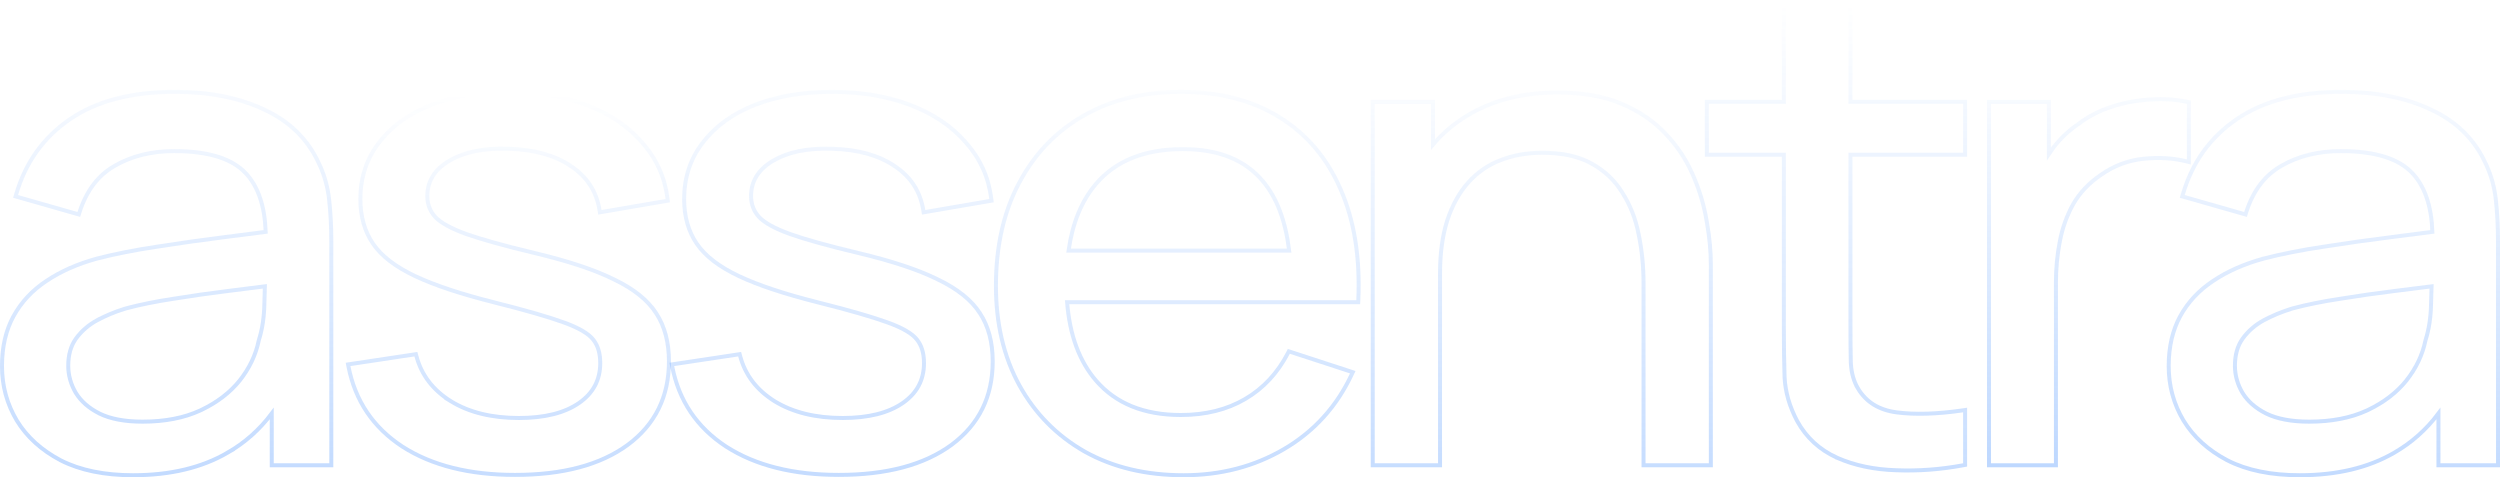 <svg width="1252" height="239" viewBox="0 0 1252 239" fill="none" xmlns="http://www.w3.org/2000/svg">
<path d="M1172.68 46.001C1190.05 46.001 1204.99 48.962 1217.48 54.927C1230.13 60.795 1239.23 69.733 1244.73 81.731L1245.24 82.799C1247.7 88.169 1249.27 93.982 1249.94 100.228H1249.94C1250.65 106.711 1251 113.524 1251 120.667V233H1221.17V207.062C1215.08 215.166 1207.71 221.715 1199.07 226.696L1199.07 226.697C1186.09 234.25 1170.29 238 1151.72 238C1137.4 238 1125.32 235.538 1115.51 230.559L1115.51 230.555L1115.5 230.552C1105.85 225.479 1098.48 218.805 1093.45 210.52L1093.44 210.511C1088.53 202.241 1086.08 193.175 1086.08 183.334C1086.08 173.756 1087.99 165.417 1091.84 158.354L1091.84 158.35C1095.79 151.206 1101.31 145.311 1108.36 140.671C1115.39 135.934 1123.77 132.227 1133.49 129.537L1133.49 129.534L1133.5 129.532C1142.58 127.189 1152.71 125.183 1163.89 123.513C1175.18 121.733 1186.58 120.121 1198.09 118.675C1205.05 117.801 1211.74 116.945 1218.14 116.112C1217.66 103.063 1214.31 93.357 1208.23 86.85L1208.23 86.844C1201.46 79.486 1189.6 75.667 1172.33 75.667C1160.97 75.667 1151.05 78.134 1142.53 83.034L1142.53 83.036C1134.21 87.778 1128.3 95.552 1124.84 106.47L1124.55 107.396L1123.62 107.129L1093.85 98.629L1092.88 98.353L1093.16 97.389C1097.81 81.396 1106.81 68.811 1120.15 59.676C1133.52 50.529 1151.06 46.001 1172.68 46.001ZM1217.73 143.394C1211.67 144.168 1205.68 144.924 1199.75 145.659C1189.9 146.88 1180.58 148.212 1171.78 149.654L1171.77 149.656C1163.01 150.983 1155.13 152.584 1148.13 154.458L1147.18 154.751C1142.43 156.243 1137.93 158.121 1133.7 160.383L1133.69 160.382C1129.36 162.758 1125.84 165.825 1123.12 169.581C1120.56 173.155 1119.25 177.662 1119.25 183.167C1119.25 187.87 1120.49 192.364 1122.99 196.664C1125.58 200.911 1129.53 204.397 1134.9 207.103C1140.35 209.789 1147.52 211.167 1156.47 211.167C1167.63 211.167 1177.23 209.297 1185.29 205.594L1186.06 205.231C1193.92 201.448 1200.23 196.601 1205.01 190.703C1209.97 184.487 1213.18 177.743 1214.68 170.466L1214.69 170.415L1214.7 170.364C1216.43 164.915 1217.36 158.846 1217.47 152.149V152.133C1217.58 148.852 1217.67 145.939 1217.73 143.394Z" stroke="url(#paint0_linear_62_141)" stroke-opacity="0.3" stroke-width="2"/>
<path d="M1096.19 81.119L1094.95 80.803C1088.5 79.169 1081.4 78.728 1073.63 79.496C1065.93 80.257 1058.82 82.916 1052.26 87.487L1052.25 87.497C1046.26 91.531 1041.61 96.422 1038.29 102.168L1038.29 102.167C1035.06 107.954 1032.81 114.236 1031.54 121.018L1031.53 121.021C1030.25 127.735 1029.61 134.617 1029.61 141.667V233H996.087V51.001H1026.09V77.075C1026.81 75.995 1027.56 74.936 1028.34 73.899L1028.35 73.892L1028.35 73.886C1032.04 69.155 1036.16 65.253 1040.71 62.192C1045.73 58.348 1051.4 55.413 1057.72 53.382C1064.02 51.358 1070.44 50.176 1076.98 49.837C1083.52 49.387 1089.67 49.779 1095.4 51.024L1096.19 51.195V81.119Z" stroke="url(#paint1_linear_62_141)" stroke-opacity="0.3" stroke-width="2"/>
<path d="M926.707 1V51H984.125V77.5H926.707V162.666C926.707 169.984 926.765 176.246 926.882 181.454L926.936 182.399C927.264 187.083 928.443 191.104 930.443 194.49H930.442C934.493 201.304 940.898 205.321 949.792 206.508H949.792C958.948 207.714 970.005 207.389 982.982 205.509L984.125 205.344V232.829L983.31 232.981C971.967 235.106 960.736 235.946 949.621 235.498V235.497C938.597 235.16 928.725 233.083 920.02 229.247L920.009 229.243V229.242C911.245 225.266 904.564 219.118 899.997 210.814L899.992 210.807L899.988 210.799C896.17 203.573 894.069 196.265 893.708 188.881V188.864C893.473 181.518 893.355 173.229 893.355 163.999V77.5H854.783V51H893.355V1H926.707Z" stroke="url(#paint2_linear_62_141)" stroke-opacity="0.3" stroke-width="2"/>
<path d="M780.049 46.334C792.473 46.334 803.123 48.181 811.966 51.913C820.764 55.625 828.103 60.587 833.962 66.808H833.963C839.797 72.891 844.383 79.766 847.718 87.429L848.329 88.841C851.321 95.905 853.431 103.12 854.656 110.486L854.914 111.928C856.161 119.12 856.787 125.977 856.787 132.5V233H823.083V141.833C823.082 133.342 822.267 125.188 820.638 117.371L820.636 117.364L820.635 117.356C819.131 109.581 816.415 102.646 812.497 96.54L812.491 96.531L812.486 96.522C808.705 90.342 803.551 85.463 797.006 81.877L797 81.874C790.615 78.314 782.46 76.499 772.476 76.499C764.718 76.499 757.682 77.76 751.356 80.263L751.348 80.266C745.157 82.653 739.828 86.339 735.353 91.334C730.881 96.325 727.361 102.643 724.813 110.315C722.389 117.856 721.166 126.801 721.166 137.167V233H687.461V51.001H717.642V72.406C723.068 66.031 729.499 60.768 736.937 56.627C749.205 49.752 763.587 46.334 780.049 46.334Z" stroke="url(#paint3_linear_62_141)" stroke-opacity="0.3" stroke-width="2"/>
<path d="M591.353 46.001C610.637 46.001 627.09 50.2 640.665 58.649H640.666C654.353 67.096 664.581 79.147 671.351 94.764C678.237 110.381 681.186 128.931 680.241 150.378L680.199 151.334H534.406C535.703 167.915 540.581 181.001 548.957 190.679C558.826 202.08 572.906 207.833 591.353 207.833C603.769 207.833 614.509 205.145 623.607 199.805C632.709 194.463 639.862 186.774 645.065 176.708L645.456 175.952L646.264 176.216L676.383 186.05L677.455 186.399L676.979 187.422C669.497 203.492 658.204 215.979 643.114 224.861L643.112 224.862C628.152 233.625 611.361 238 592.762 238C573.951 238 557.456 234.08 543.312 226.207L543.303 226.202C529.287 218.222 518.353 207.144 510.515 192.984L510.513 192.981C502.669 178.7 498.765 162.085 498.765 143.167C498.765 123.371 502.606 106.203 510.33 91.697C518.047 77.094 528.805 65.841 542.597 57.966C556.509 49.977 572.773 46.001 591.353 46.001ZM592.41 74.667C573.249 74.667 558.822 80.483 548.96 91.985C541.73 100.418 537.105 111.57 535.14 125.501H645.611C643.802 110.555 639.41 99.019 632.507 90.811L632.504 90.808C623.583 80.094 610.281 74.667 592.41 74.667Z" stroke="url(#paint4_linear_62_141)" stroke-opacity="0.3" stroke-width="2"/>
<path d="M416.709 46.001C431.252 46.001 444.292 48.183 455.814 52.566C467.335 56.95 476.639 63.203 483.691 71.346H483.69C490.866 79.385 495.117 88.794 496.433 99.546L496.548 100.492L495.609 100.653L463.553 106.153L462.554 106.324L462.396 105.323C460.914 95.94 456.145 88.571 448.035 83.166L448.029 83.163L448.589 82.334L448.029 83.162C440.01 77.743 429.585 74.83 416.684 74.5H416.673C404.466 74.06 394.633 76.1 387.098 80.529C379.72 84.935 376.142 90.799 376.142 98.167C376.142 102.258 377.463 105.736 380.105 108.655C382.874 111.586 388.028 114.463 395.735 117.226H395.734C403.551 119.985 414.9 123.142 429.799 126.694H429.798C446.625 130.703 459.917 135.112 469.641 139.938H469.64C479.478 144.65 486.576 150.308 490.818 156.956H490.819C495.056 163.486 497.145 171.519 497.145 181C497.145 198.638 490.252 212.608 476.485 222.804L476.48 222.807C462.747 232.864 443.902 237.833 420.056 237.833C397.261 237.833 378.446 233.139 363.682 223.675L363.675 223.67C349.007 214.078 339.985 200.679 336.645 183.524L336.446 182.5L337.477 182.345L369.534 177.512L370.42 177.378L370.649 178.245C373.162 187.755 378.922 195.33 388 200.984H388C397.081 206.53 408.395 209.333 421.994 209.333C434.911 209.333 444.901 206.798 452.072 201.844C459.207 196.914 462.737 190.274 462.737 181.834C462.737 176.883 461.544 173.01 459.254 170.121L459.249 170.114L459.244 170.108C456.965 167.13 452.098 164.209 444.376 161.441L444.373 161.44C436.79 158.681 425.264 155.358 409.773 151.471V151.47C392.953 147.24 379.672 142.833 369.959 138.237C360.24 133.639 353.2 128.264 348.955 122.065C344.712 115.871 342.615 108.388 342.615 99.667C342.615 88.904 345.733 79.463 351.983 71.389C358.216 63.224 366.886 56.959 377.944 52.571L377.948 52.57C389.125 48.182 402.052 46.001 416.709 46.001Z" stroke="url(#paint5_linear_62_141)" stroke-opacity="0.3" stroke-width="2"/>
<path d="M254.573 46.001C269.115 46.001 282.155 48.183 293.678 52.566C305.198 56.95 314.503 63.203 321.555 71.346H321.554C328.73 79.385 332.981 88.794 334.297 99.546L334.412 100.492L333.473 100.653L301.417 106.153L300.418 106.324L300.26 105.323C298.778 95.94 294.009 88.571 285.898 83.166L285.893 83.163L286.453 82.334L285.893 83.162C277.874 77.743 267.449 74.83 254.548 74.5H254.537C242.33 74.06 232.497 76.1 224.962 80.529C217.584 84.935 214.006 90.799 214.006 98.167C214.006 102.258 215.327 105.736 217.969 108.655C220.738 111.586 225.891 114.463 233.599 117.226H233.598C241.415 119.985 252.764 123.142 267.663 126.694H267.662C284.488 130.703 297.78 135.112 307.505 139.938H307.504C317.342 144.65 324.439 150.308 328.682 156.956H328.683C332.92 163.486 335.009 171.519 335.009 181C335.009 198.638 328.116 212.608 314.349 222.804L314.344 222.807C300.611 232.864 281.765 237.833 257.92 237.833C235.125 237.833 216.311 233.139 201.547 223.675L201.539 223.67C186.871 214.078 177.848 200.679 174.509 183.524L174.31 182.5L175.341 182.345L207.397 177.512L208.284 177.378L208.513 178.245C211.025 187.755 216.785 195.33 225.864 200.984H225.863C234.945 206.53 246.258 209.333 259.857 209.333C272.775 209.333 282.765 206.798 289.936 201.844C297.07 196.914 300.6 190.274 300.601 181.834C300.601 176.883 299.408 173.01 297.118 170.121L297.112 170.114L297.107 170.108C294.828 167.13 289.961 164.209 282.24 161.441L282.236 161.44C274.654 158.681 263.128 155.358 247.637 151.471V151.47C230.816 147.24 217.536 142.833 207.823 138.237C198.104 133.639 191.064 128.264 186.818 122.065C182.576 115.871 180.479 108.388 180.479 99.667C180.479 88.904 183.597 79.463 189.847 71.389C196.08 63.224 204.75 56.959 215.808 52.571L215.812 52.57C226.989 48.182 239.916 46.001 254.573 46.001Z" stroke="url(#paint6_linear_62_141)" stroke-opacity="0.3" stroke-width="2"/>
<path d="M87.6 46.001C104.967 46.001 119.913 48.962 132.405 54.927C145.047 60.795 154.149 69.733 159.656 81.731L160.161 82.799C162.624 88.169 164.188 93.982 164.859 100.228H164.858C165.567 106.711 165.922 113.524 165.922 120.667V233H136.093V207.062C130.001 215.166 122.635 221.715 113.993 226.696L113.994 226.697C101.009 234.25 85.209 238 66.641 238C52.323 238 40.239 235.538 30.433 230.559L30.427 230.555L30.42 230.552C20.77 225.479 13.405 218.805 8.367 210.52L8.361 210.511C3.453 202.241 1 193.175 1 183.334C1 173.756 2.906 165.417 6.759 158.354L6.762 158.35C10.716 151.206 16.228 145.311 23.281 140.671C30.314 135.934 38.696 132.227 48.408 129.537L48.416 129.534L48.425 129.532C57.504 127.189 67.634 125.183 78.814 123.513C90.096 121.733 101.497 120.121 113.015 118.675C119.976 117.801 126.658 116.945 133.061 116.112C132.581 103.063 129.232 93.357 123.152 86.85L123.146 86.844C116.385 79.486 104.525 75.667 87.247 75.667C75.889 75.667 65.968 78.134 57.452 83.034L57.448 83.036C49.134 87.778 43.226 95.552 39.765 106.47L39.471 107.396L38.537 107.129L8.771 98.629L7.805 98.353L8.085 97.389C12.727 81.396 21.728 68.811 35.076 59.676C48.443 50.529 65.979 46.001 87.6 46.001ZM132.648 143.394C126.592 144.168 120.6 144.924 114.671 145.659C104.819 146.88 95.497 148.212 86.705 149.654L86.692 149.656C77.927 150.983 70.049 152.584 63.054 154.458L62.1 154.751C57.347 156.243 52.854 158.121 48.617 160.383L48.616 160.382C44.283 162.758 40.763 165.825 38.039 169.581C35.484 173.155 34.175 177.662 34.175 183.167C34.175 187.87 35.416 192.364 37.915 196.664C40.5 200.911 44.449 204.397 49.821 207.103C55.273 209.789 62.445 211.167 71.395 211.167C82.556 211.167 92.152 209.297 100.211 205.594L100.977 205.231C108.839 201.448 115.149 196.601 119.936 190.703C124.89 184.487 128.104 177.743 129.597 170.466L129.606 170.415L129.623 170.364C131.351 164.915 132.279 158.846 132.395 152.149V152.133C132.506 148.852 132.59 145.939 132.648 143.394Z" stroke="url(#paint7_linear_62_141)" stroke-opacity="0.3" stroke-width="2"/>
<defs>
<linearGradient id="paint0_linear_62_141" x1="1168.73" y1="255" x2="1168.73" y2="16" gradientUnits="userSpaceOnUse">
<stop stop-color="#277DFF"/>
<stop offset="1" stop-color="#277DFF" stop-opacity="0"/>
</linearGradient>
<linearGradient id="paint1_linear_62_141" x1="1046.38" y1="232" x2="1046.38" y2="25.5" gradientUnits="userSpaceOnUse">
<stop stop-color="#277DFF"/>
<stop offset="1" stop-color="#277DFF" stop-opacity="0"/>
</linearGradient>
<linearGradient id="paint2_linear_62_141" x1="919.666" y1="279.5" x2="919.666" y2="2" gradientUnits="userSpaceOnUse">
<stop stop-color="#277DFF"/>
<stop offset="1" stop-color="#277DFF" stop-opacity="0"/>
</linearGradient>
<linearGradient id="paint3_linear_62_141" x1="771.977" y1="264" x2="771.977" y2="28.5" gradientUnits="userSpaceOnUse">
<stop stop-color="#277DFF"/>
<stop offset="1" stop-color="#277DFF" stop-opacity="0"/>
</linearGradient>
<linearGradient id="paint4_linear_62_141" x1="589.331" y1="270.5" x2="589.331" y2="28.5" gradientUnits="userSpaceOnUse">
<stop stop-color="#277DFF"/>
<stop offset="1" stop-color="#277DFF" stop-opacity="0"/>
</linearGradient>
<linearGradient id="paint5_linear_62_141" x1="417.173" y1="264" x2="417.173" y2="22" gradientUnits="userSpaceOnUse">
<stop stop-color="#277DFF"/>
<stop offset="1" stop-color="#277DFF" stop-opacity="0"/>
</linearGradient>
<linearGradient id="paint6_linear_62_141" x1="254.627" y1="267.5" x2="254.627" y2="47" gradientUnits="userSpaceOnUse">
<stop stop-color="#277DFF"/>
<stop offset="1" stop-color="#277DFF" stop-opacity="0"/>
</linearGradient>
<linearGradient id="paint7_linear_62_141" x1="83.343" y1="255" x2="83.343" y2="16" gradientUnits="userSpaceOnUse">
<stop stop-color="#277DFF"/>
<stop offset="1" stop-color="#277DFF" stop-opacity="0"/>
</linearGradient>
</defs>
</svg>
